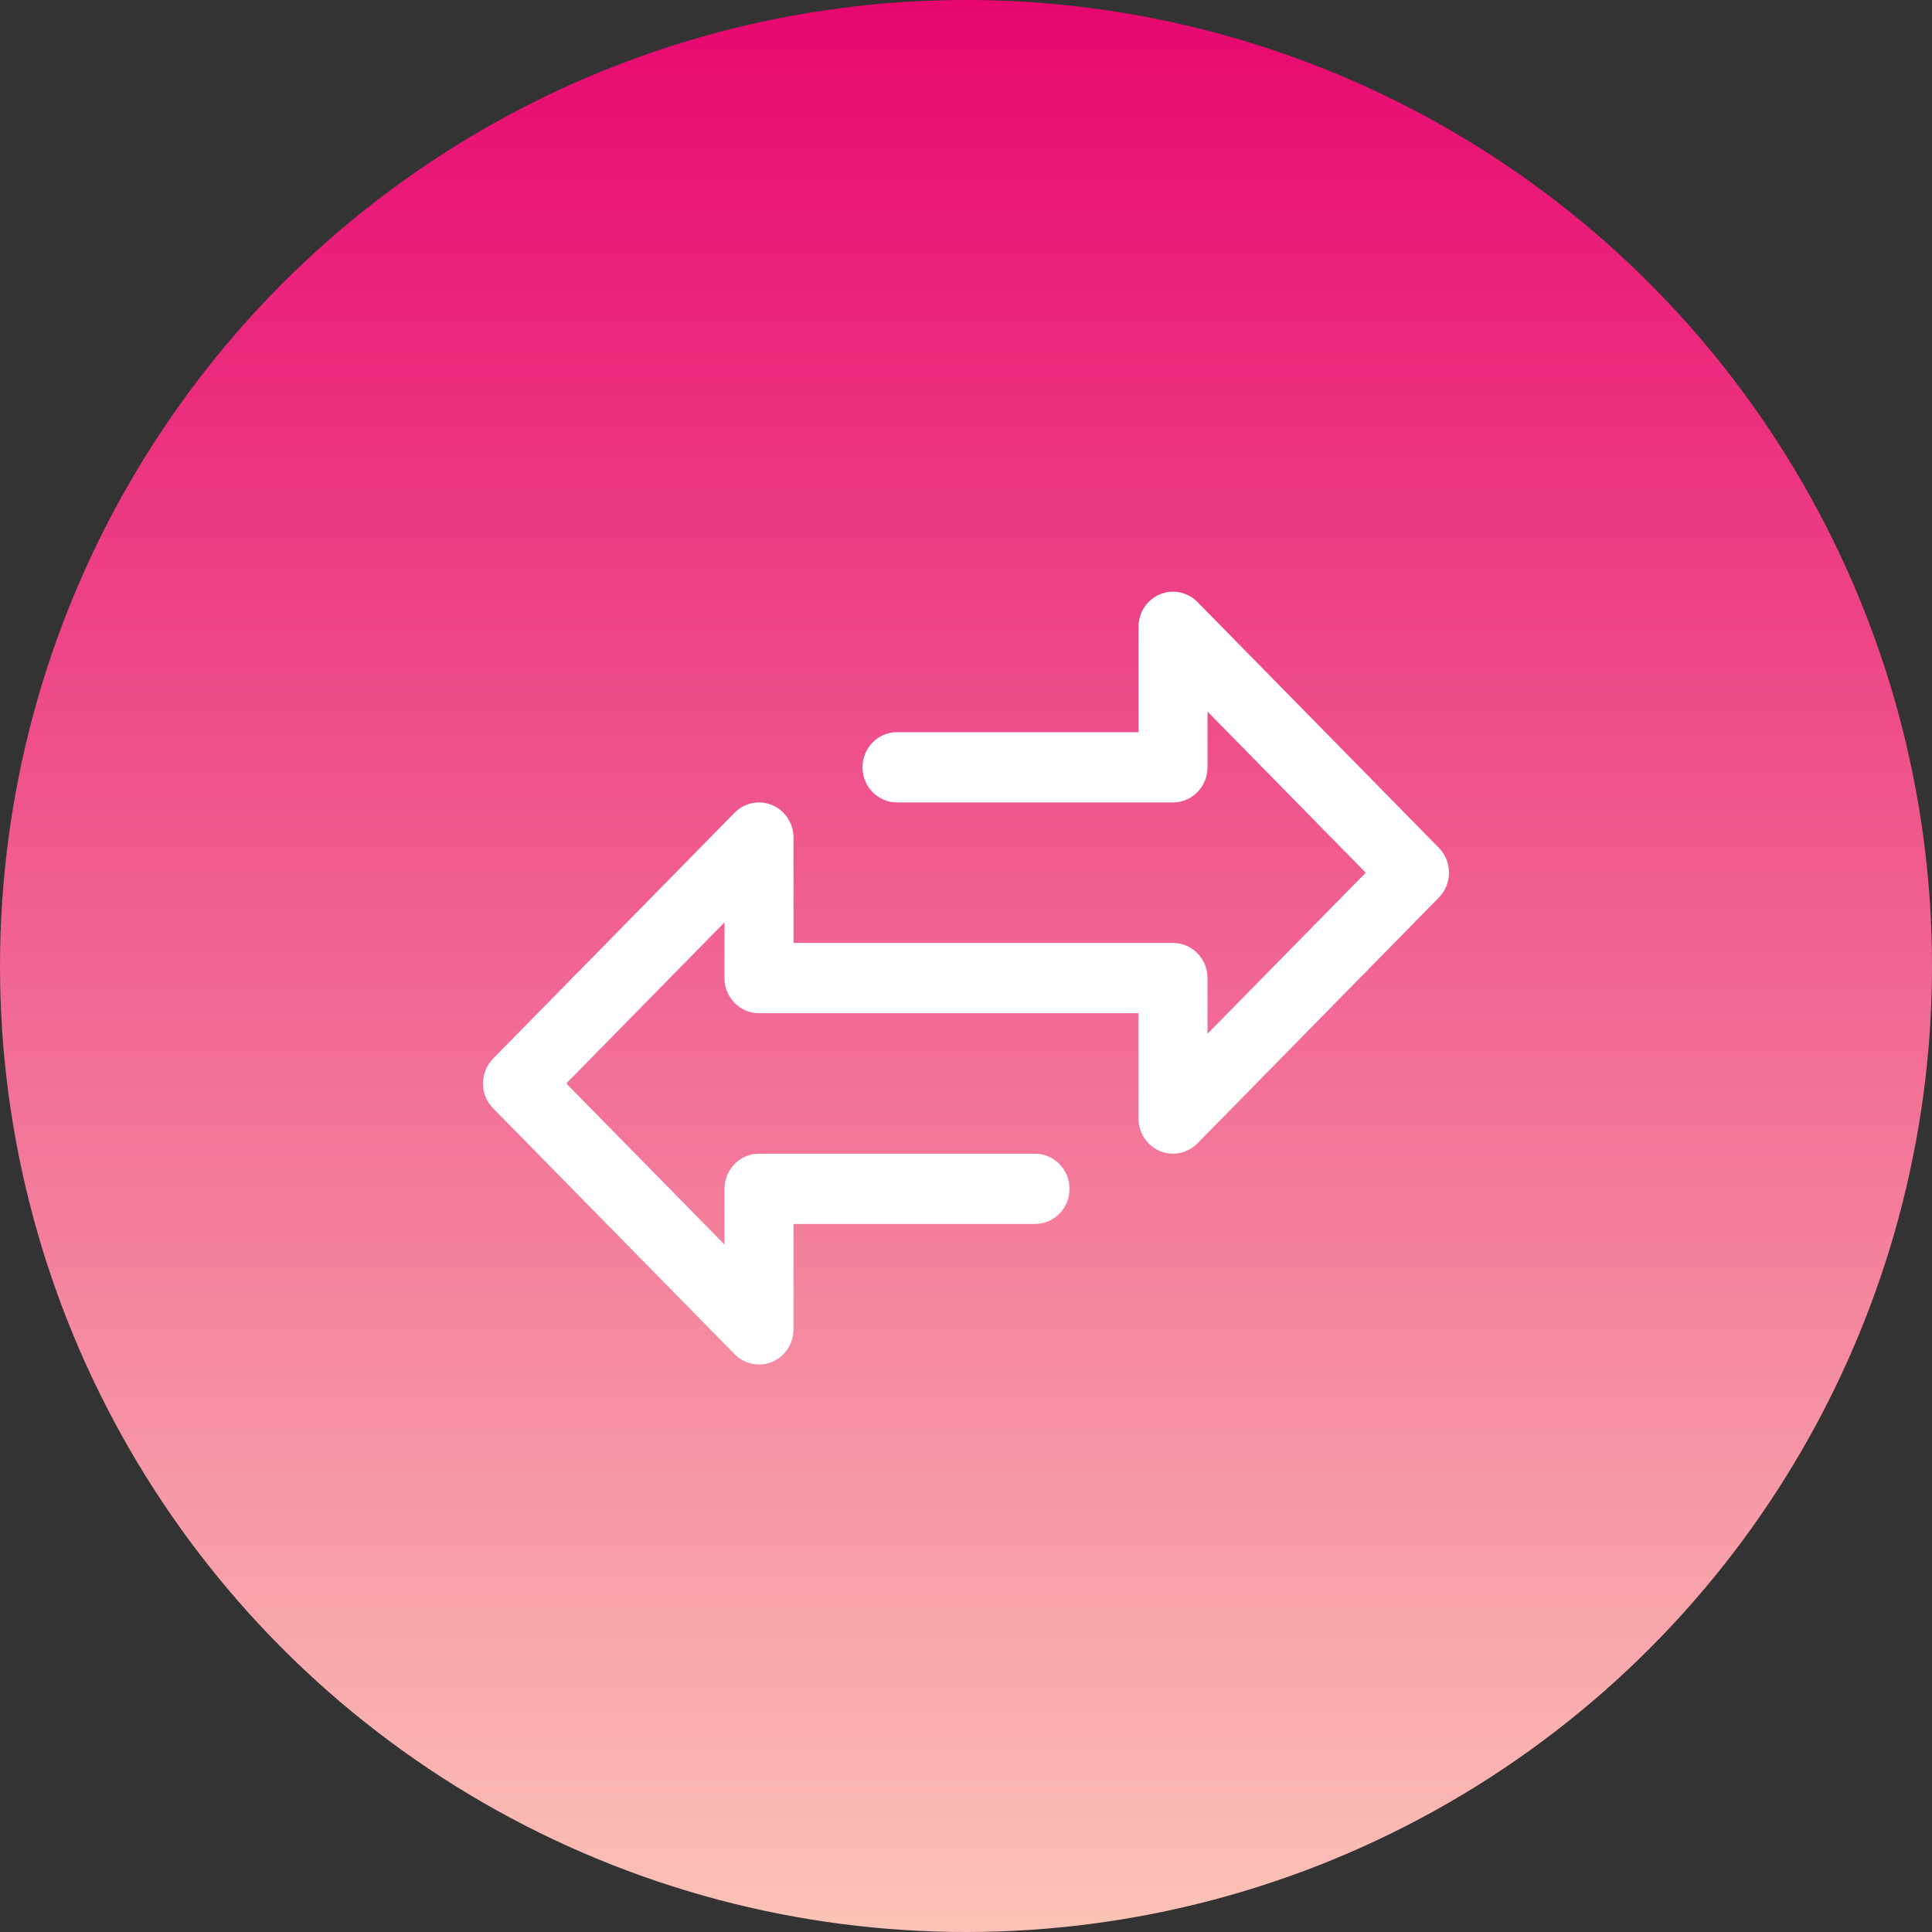 <svg width="80" height="80" viewBox="0 0 80 80" fill="none" xmlns="http://www.w3.org/2000/svg">
<rect x="0" y="0" width="80" height="80" fill="#333333" stroke="none"/>
<circle cx="40" cy="40" r="40" fill="url(#paint0_linear_42_1016)"/>
<path d="M59.582 35.108L49.582 24.926C49.024 24.358 48.119 24.358 47.561 24.926C47.294 25.199 47.143 25.569 47.143 25.954V30.318H37.143C36.354 30.318 35.714 30.969 35.714 31.773C35.714 32.576 36.354 33.227 37.143 33.227H48.572C49.361 33.227 50 32.576 50 31.773V29.465L56.552 36.136L50 42.807V40.5C50 39.697 49.361 39.045 48.572 39.045H32.857V34.682C32.857 33.878 32.217 33.227 31.428 33.227C31.049 33.227 30.686 33.381 30.418 33.653L20.418 43.835C19.861 44.403 19.861 45.324 20.418 45.892L30.419 56.074C30.686 56.347 31.05 56.5 31.428 56.5C31.616 56.501 31.802 56.463 31.976 56.389C32.509 56.164 32.857 55.634 32.857 55.045V50.682H42.857C43.646 50.682 44.286 50.031 44.286 49.227C44.286 48.424 43.646 47.773 42.857 47.773H31.428C30.64 47.773 30 48.424 30 49.227V51.534L23.448 44.864L30 38.193V40.5C30 41.303 30.64 41.954 31.428 41.954H47.143V46.318C47.143 47.121 47.783 47.773 48.572 47.772C48.95 47.772 49.314 47.619 49.582 47.346L59.582 37.164C60.139 36.596 60.139 35.676 59.582 35.108Z" fill="white"/>
<defs>
<linearGradient id="paint0_linear_42_1016" x1="40" y1="0" x2="40" y2="96" gradientUnits="userSpaceOnUse">
<stop stop-color="#E7076F"/>
<stop offset="1" stop-color="#FFE9C5"/>
</linearGradient>
</defs>
</svg>
